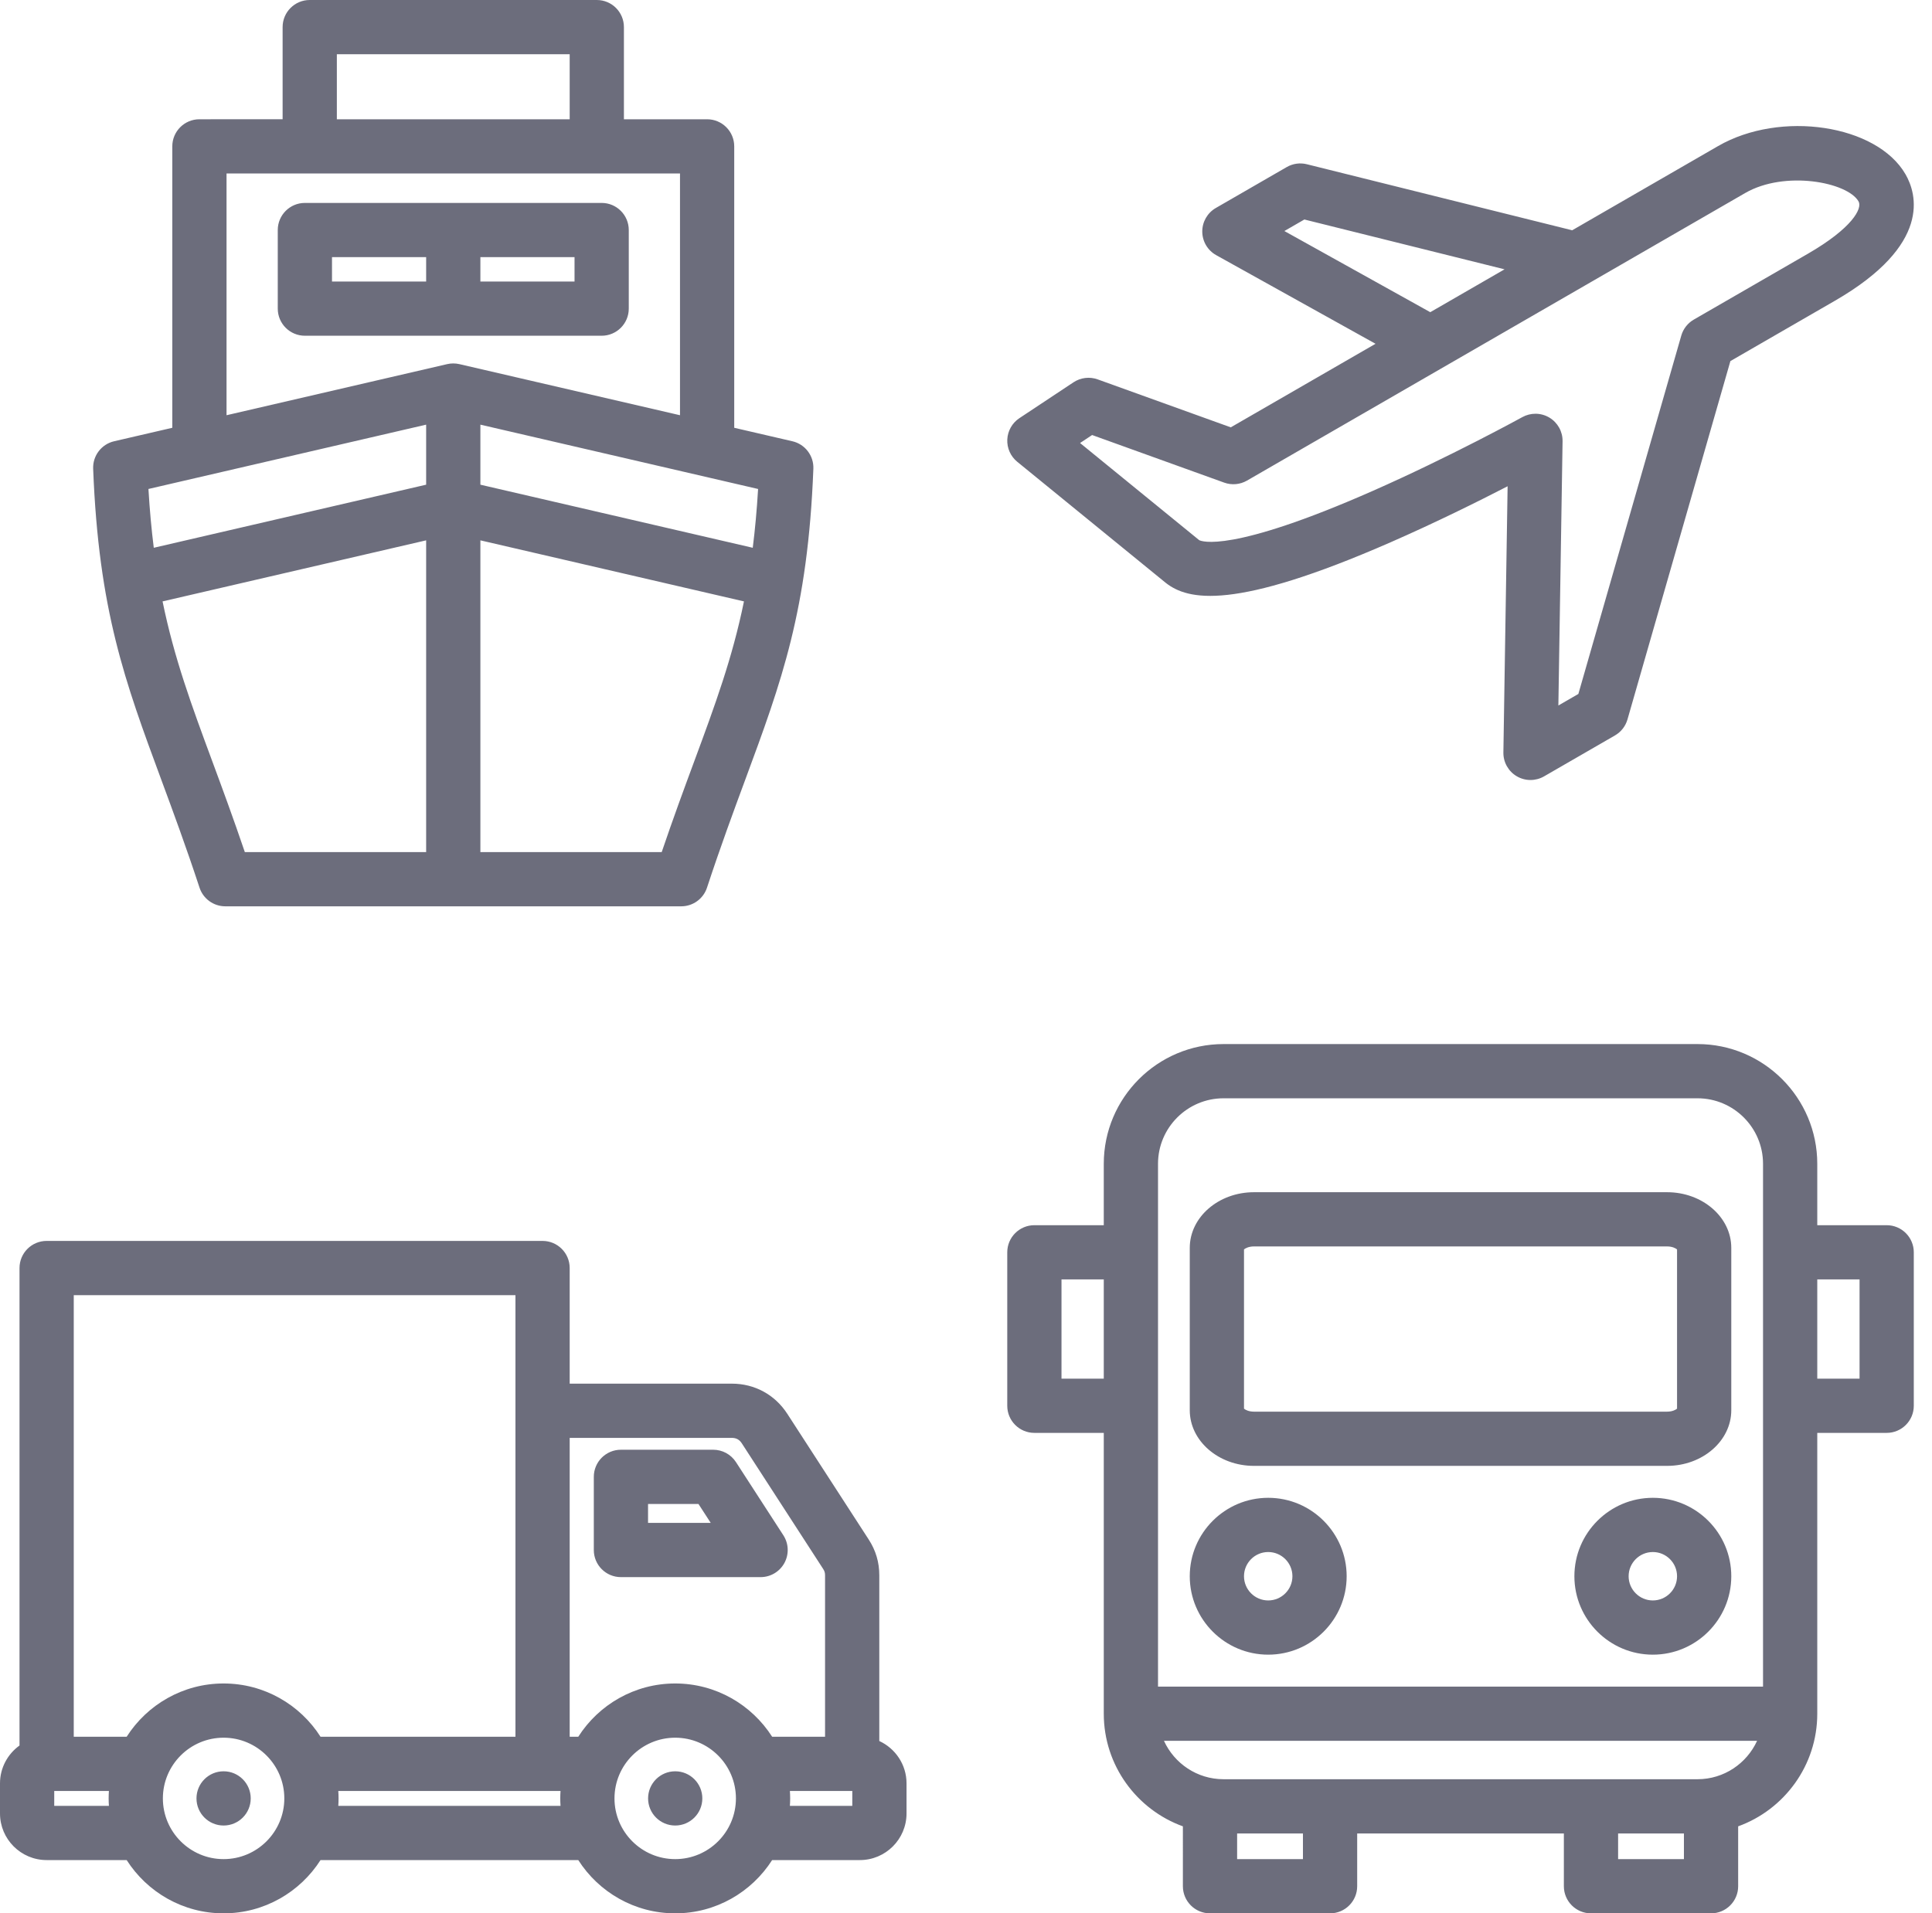 <?xml version="1.0" encoding="UTF-8" standalone="no"?><svg xmlns="http://www.w3.org/2000/svg" xmlns:xlink="http://www.w3.org/1999/xlink" fill="#6c6d7c" height="494" preserveAspectRatio="xMidYMid meet" version="1" viewBox="9.0 9.0 498.7 494.0" width="498.7" zoomAndPan="magnify"><g id="change1_1"><path d="M271.576,128.224l38.259,31.199c0.042,0.034,0.085,0.068,0.127,0.102c5.7,4.429,17.444,7.235,58.016-10.528 c11.596-5.078,22.549-10.517,30.177-14.449l-1.092,68.726c-0.04,2.521,1.278,4.868,3.451,6.146c1.095,0.644,2.321,0.966,3.548,0.966 c1.208,0,2.417-0.312,3.5-0.938l18.304-10.568c1.57-0.907,2.728-2.387,3.228-4.13l26.567-92.524l26.959-15.565 c25.115-14.5,21.125-27.674,18.243-32.665c-7.41-12.836-32.272-16.584-48.371-7.29l-37.668,21.748l-68.491-17.051 c-1.761-0.439-3.62-0.176-5.191,0.73L322.837,62.7c-2.183,1.26-3.52,3.597-3.5,6.118c0.021,2.521,1.395,4.836,3.597,6.061 l41.127,22.882l-37.367,21.574l-34.354-12.381c-2.082-0.75-4.396-0.471-6.241,0.751l-13.967,9.26 c-1.854,1.229-3.014,3.267-3.123,5.489C268.899,124.677,269.853,126.819,271.576,128.224z M340.532,68.65l5.16-2.979l51.671,12.863 l-19.172,11.069L340.532,68.65z M290.903,121.317l34.102,12.291c1.938,0.698,4.088,0.508,5.873-0.523l128.613-74.255 c10.204-5.891,26.361-2.832,29.247,2.166c1.038,1.799-1.599,6.89-13.119,13.541l-29.407,16.979c-1.57,0.907-2.728,2.387-3.228,4.13 l-26.567,92.524l-5.16,2.979l1.083-68.216c0.04-2.496-1.253-4.823-3.392-6.109c-1.108-0.667-2.357-1.001-3.607-1.001 c-1.162,0-2.326,0.289-3.379,0.869c-0.184,0.102-18.656,10.255-38.755,19.111c-36.591,16.125-44.093,12.958-44.672,12.652 l-30.745-25.073L290.903,121.317z M60.505,238.188c0.945,2.872,3.626,4.812,6.649,4.812h117.691c3.023,0,5.704-1.941,6.649-4.812 c3.493-10.62,6.878-19.771,9.863-27.845c9.391-25.396,16.176-43.744,17.594-80.325c0.131-3.357-2.142-6.333-5.414-7.091 l-15.013-3.478V46.794c0-3.866-3.134-7-7-7H170.05V16c0-3.866-3.134-7-7-7h-74.1c-3.866,0-7,3.134-7,7v23.793H60.474 c-3.866,0-7,3.134-7,7v72.656l-15.013,3.478c-3.272,0.758-5.545,3.734-5.414,7.091c1.419,36.581,8.204,54.929,17.595,80.324 C53.627,218.416,57.012,227.568,60.505,238.188z M63.772,205.487c-5.345-14.455-9.802-26.516-12.809-41.214L119,148.51V229H72.196 C69.203,220.175,66.343,212.437,63.772,205.487z M188.228,205.488c-2.57,6.95-5.432,14.688-8.424,23.513H133v-80.49l68.036,15.763 C198.029,178.971,193.573,191.032,188.228,205.488z M203.305,150.428L133,134.14v-15.5l71.683,16.608 C204.361,140.711,203.896,145.73,203.305,150.428z M95.95,23h60.1v16.793h-60.1V23z M67.474,53.794h117.052v62.412l-56.945-13.193 c-1.039-0.24-2.121-0.24-3.16,0l-56.946,13.193V53.794z M119,118.639v15.501l-70.306,16.288c-0.591-4.698-1.056-9.717-1.378-15.181 L119,118.639z M171.302,88.684V68.393c0-3.866-3.134-7-7-7H87.698c-3.866,0-7,3.134-7,7v20.291c0,3.866,3.134,7,7,7h76.604 C168.168,95.684,171.302,92.55,171.302,88.684z M94.698,75.393H119v6.291H94.698V75.393z M157.302,81.684H133v-6.291h24.302V81.684z M169.277,416.194h36.053c2.564,0,4.924-1.402,6.149-3.656c1.226-2.253,1.12-4.996-0.273-7.148l-12.233-18.892 c-1.291-1.992-3.503-3.195-5.876-3.195h-23.819c-3.866,0-7,3.134-7,7v18.892C162.277,413.06,165.411,416.194,169.277,416.194z M176.277,397.302h13.013l3.168,4.892h-16.181V397.302z M235.969,458.509v-42.764c0-3.396-0.897-6.433-2.742-9.28l-20.999-32.429 c-3.206-4.954-8.43-7.795-14.332-7.795h-41.844V336.39c0-3.866-3.134-7-7-7H21.037c-3.866,0-7,3.134-7,7v123.279 C10.993,461.856,9,465.417,9,469.442v7.769c0,6.638,5.4,12.037,12.037,12.037h20.658C46.97,497.507,56.211,503,66.717,503 c10.506,0,19.747-5.493,25.021-13.752h66.53c5.274,8.259,14.515,13.752,25.021,13.752c10.505,0,19.746-5.493,25.02-13.752h22.654 c6.637,0,12.037-5.399,12.037-12.037v-7.769C243,464.592,240.111,460.414,235.969,458.509z M197.896,380.241 c1.141,0,1.961,0.445,2.58,1.403l21.001,32.432c0.368,0.568,0.492,0.989,0.492,1.669v41.66H208.31 c-5.274-8.26-14.515-13.753-25.021-13.753c-10.506,0-19.748,5.493-25.022,13.753h-2.215v-77.164H197.896z M142.052,343.39v114.015 H91.738c-5.274-8.26-14.516-13.753-25.021-13.753c-10.506,0-19.748,5.493-25.022,13.753H28.037V343.39H142.052z M23,475.248v-3.843 h14.112c-0.041,0.636-0.069,1.275-0.069,1.921c0,0.646,0.028,1.286,0.069,1.922H23z M66.717,489 c-8.643,0-15.674-7.031-15.674-15.674s7.031-15.674,15.674-15.674s15.674,7.031,15.674,15.674S75.359,489,66.717,489z M96.322,475.248c0.041-0.636,0.069-1.276,0.069-1.922c0-0.646-0.028-1.285-0.069-1.921h57.363 c-0.041,0.636-0.069,1.275-0.069,1.921c0,0.646,0.028,1.286,0.069,1.922H96.322z M183.289,489c-8.643,0-15.674-7.031-15.674-15.674 s7.031-15.674,15.674-15.674s15.673,7.031,15.673,15.674S191.932,489,183.289,489z M229,475.248h-16.107 c0.041-0.636,0.069-1.276,0.069-1.922c0-0.646-0.028-1.285-0.069-1.921H229V475.248z M190.288,473.326c0,3.866-3.134,7-7,7 c-3.866,0-7-3.134-7-7c0-3.866,3.134-7,7-7C187.154,466.326,190.288,469.46,190.288,473.326z M73.717,473.326c0,3.866-3.134,7-7,7 s-7-3.134-7-7c0-3.866,3.134-7,7-7S73.717,469.46,73.717,473.326z M332.674,387.469h106.652c9.134,0,16.564-6.446,16.564-14.37 v-41.916c0-7.923-7.431-14.369-16.564-14.369H332.674c-9.134,0-16.565,6.446-16.565,14.369v41.916 C316.108,381.023,323.54,387.469,332.674,387.469z M330.108,331.583c0.336-0.291,1.222-0.769,2.565-0.769h106.652 c1.344,0,2.229,0.478,2.564,0.769V372.7c-0.336,0.291-1.221,0.77-2.564,0.77H332.674c-1.345,0-2.229-0.479-2.565-0.77V331.583z M336.358,436.214c11.165,0,20.249-9.084,20.249-20.249c0-11.166-9.084-20.25-20.249-20.25c-11.166,0-20.25,9.084-20.25,20.25 C316.108,427.13,325.192,436.214,336.358,436.214z M336.358,409.715c3.446,0,6.249,2.804,6.249,6.25s-2.803,6.249-6.249,6.249 s-6.25-2.803-6.25-6.249S332.912,409.715,336.358,409.715z M435.642,395.715c-11.166,0-20.25,9.084-20.25,20.25 c0,11.165,9.084,20.249,20.25,20.249c11.165,0,20.249-9.084,20.249-20.249C455.891,404.799,446.807,395.715,435.642,395.715z M435.642,422.214c-3.446,0-6.25-2.803-6.25-6.249s2.804-6.25,6.25-6.25c3.445,0,6.249,2.804,6.249,6.25 S439.087,422.214,435.642,422.214z M496,325.331h-17.915v-15.853c0-17.046-13.867-30.913-30.913-30.913H324.827 c-17.046,0-30.913,13.867-30.913,30.913v15.853H276c-3.866,0-7,3.134-7,7v39.621c0,3.866,3.134,7,7,7h17.914v72.508 c0,13.364,8.524,24.771,20.42,29.077V496c0,3.866,3.134,7,7,7h30.991c3.866,0,7-3.134,7-7v-13.627h53.35V496c0,3.866,3.134,7,7,7 h30.99c3.866,0,7-3.134,7-7v-15.463c11.896-4.306,20.42-15.713,20.42-29.077v-72.508H496c3.866,0,7-3.134,7-7v-39.621 C503,328.465,499.866,325.331,496,325.331z M324.827,292.565h122.345c9.326,0,16.913,7.587,16.913,16.913V444.46H307.914V309.478 C307.914,300.152,315.501,292.565,324.827,292.565z M283,364.952v-25.621h10.914v25.621H283z M345.325,489h-16.991v-6.627h16.991 V489z M426.675,489v-6.627h16.99V489H426.675z M447.172,468.373H324.827c-6.828,0-12.709-4.075-15.378-9.913H462.55 C459.881,464.298,454,468.373,447.172,468.373z M489,364.952h-10.915v-25.621H489V364.952z"/></g></svg>